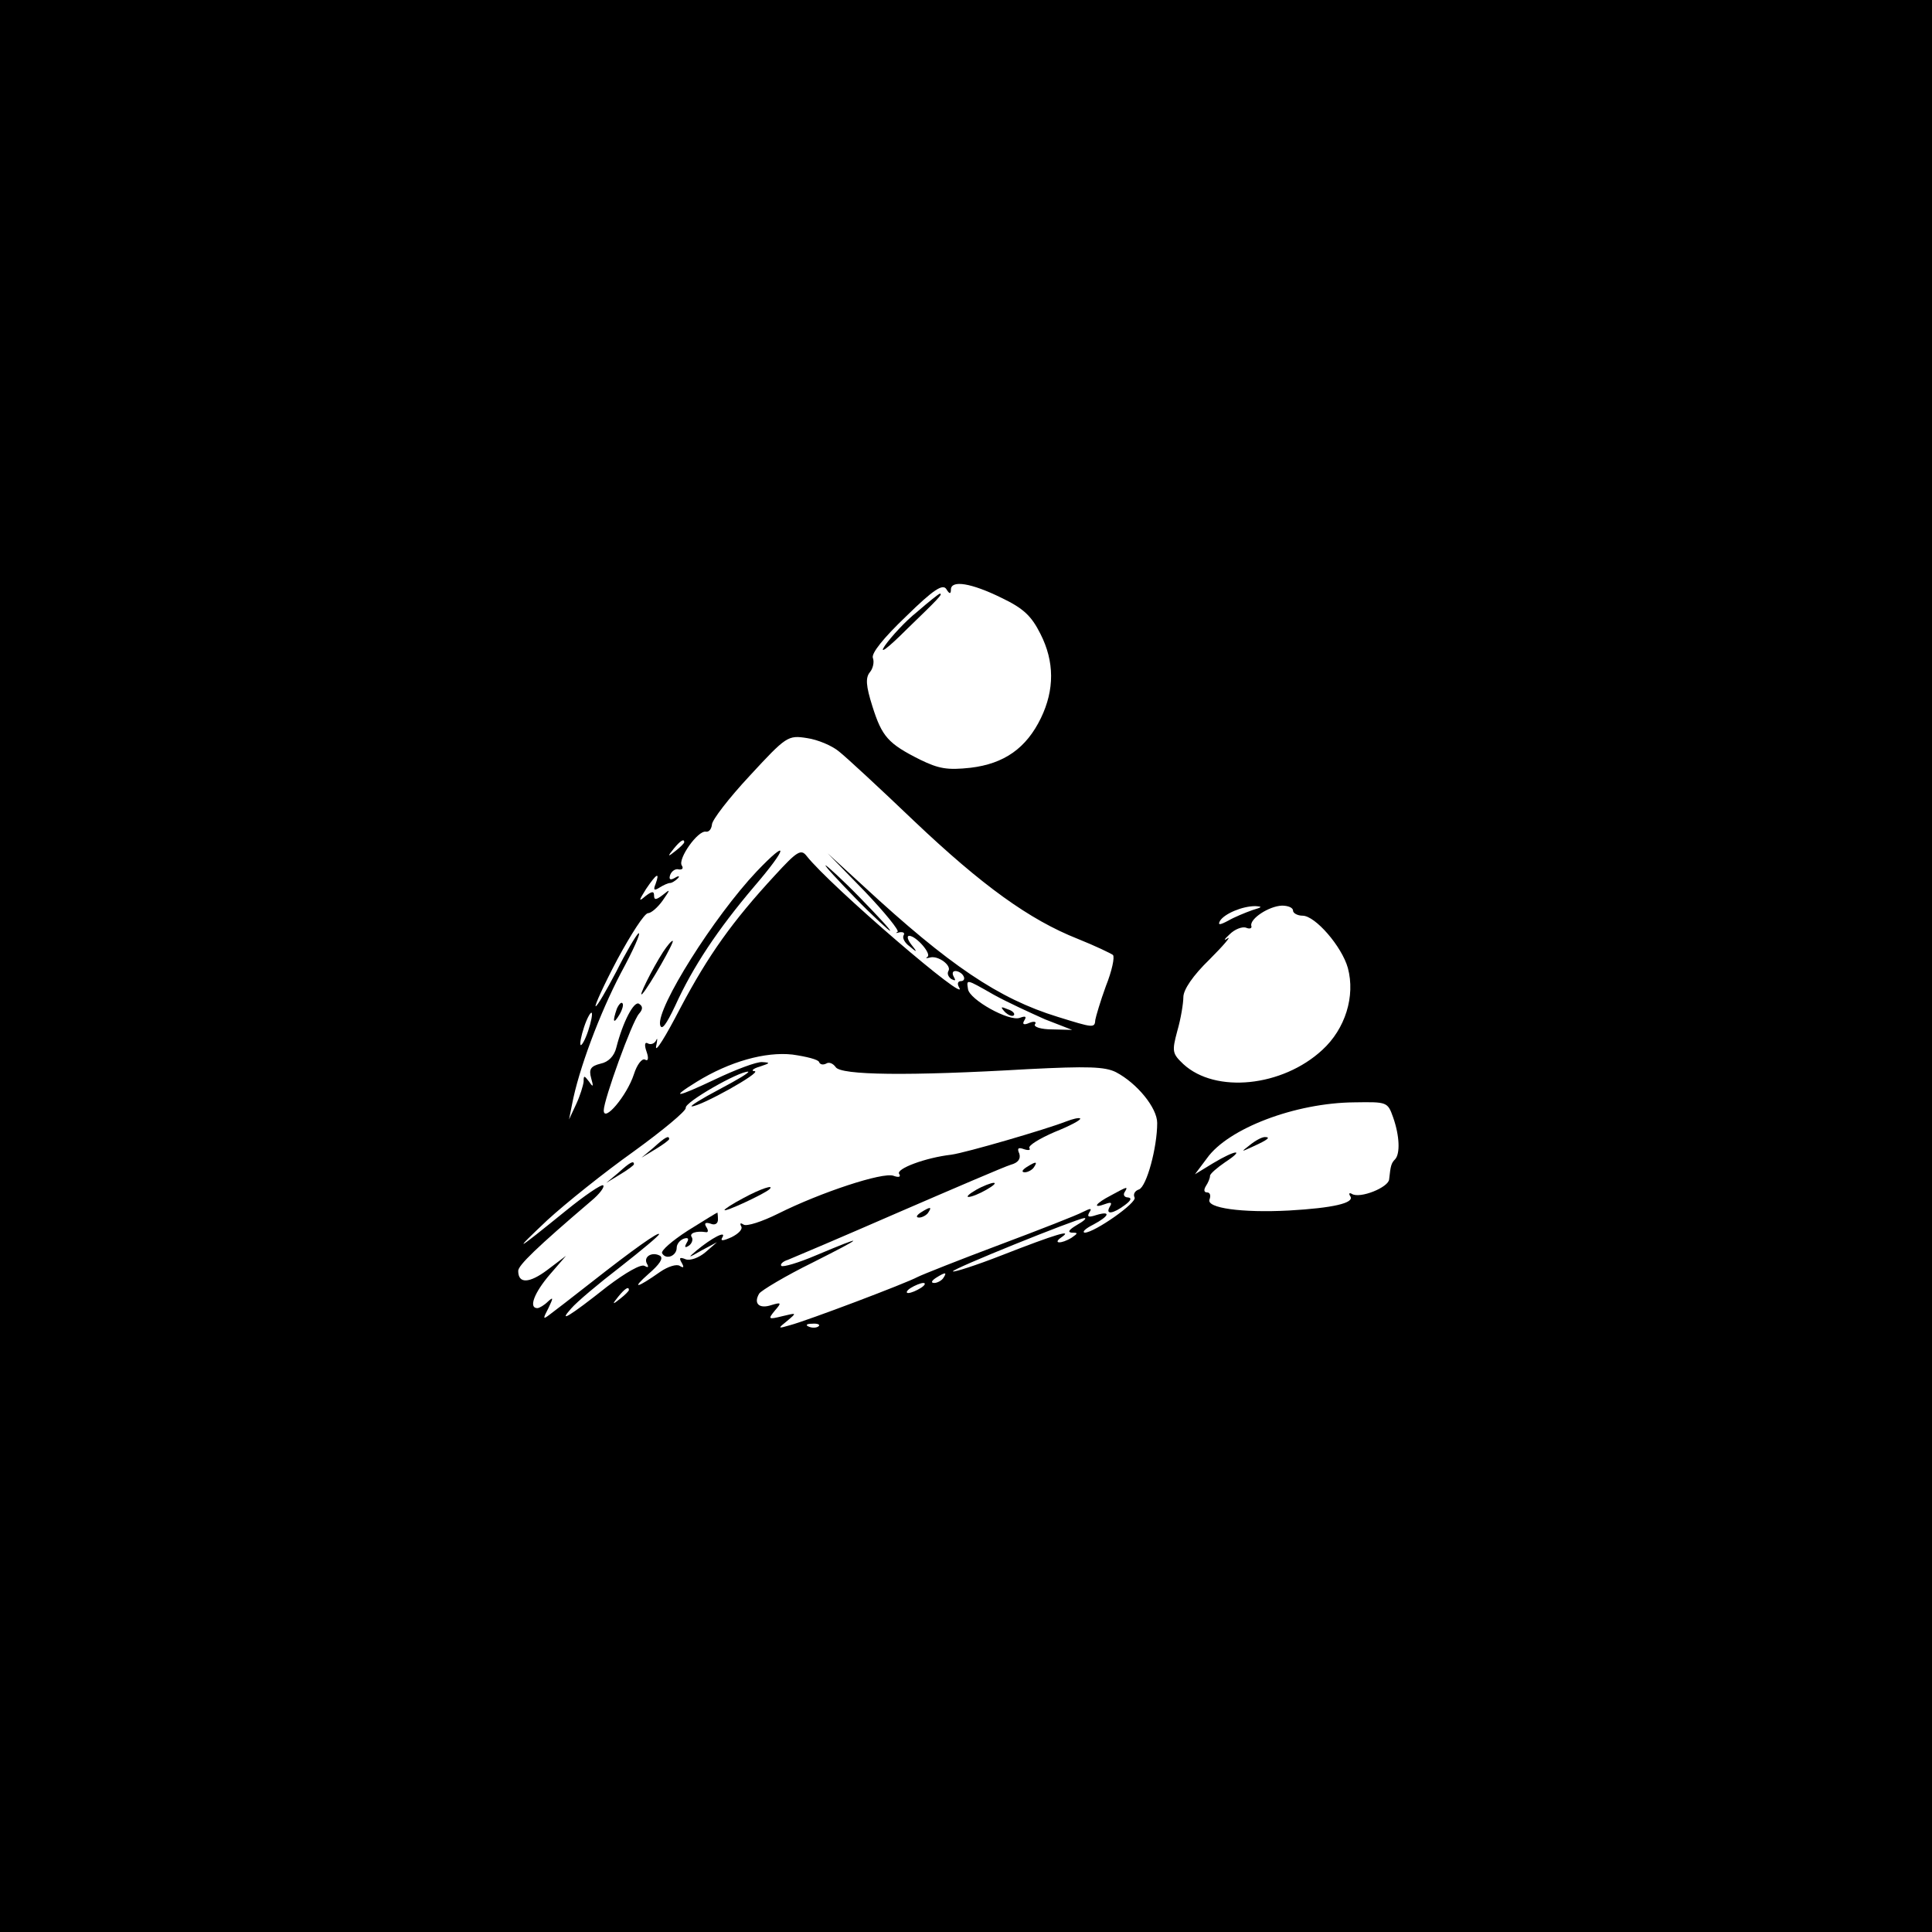 <?xml version="1.0" standalone="no"?>
<!DOCTYPE svg PUBLIC "-//W3C//DTD SVG 20010904//EN"
 "http://www.w3.org/TR/2001/REC-SVG-20010904/DTD/svg10.dtd">
<svg version="1.0" xmlns="http://www.w3.org/2000/svg"
 width="384pt" height="384pt" viewBox="0 0 384 384"
 preserveAspectRatio="xMidYMid meet">
<g transform="translate(0,384) scale(0.1,-0.1)"
fill="#000000" stroke="none">
<path d="M0 1920 l0 -1920 1920 0 1920 0 0 1920 0 1920 -1920 0 -1920 0 0
-1920z m1890 748 c0 20 41 13 100 -16 44 -21 60 -36 78 -72 28 -55 28 -111 1
-167 -29 -60 -73 -91 -140 -99 -46 -5 -63 -2 -100 16 -64 32 -76 46 -95 106
-13 41 -14 57 -5 68 6 7 9 20 6 28 -4 9 21 40 66 83 55 54 73 65 80 54 6 -10
9 -10 9 -1z m-222 -322 c14 -11 81 -73 149 -138 135 -128 229 -196 325 -234
35 -14 66 -29 70 -32 4 -4 -2 -32 -14 -62 -11 -30 -20 -61 -21 -67 -1 -17 -4
-16 -75 6 -117 36 -215 102 -386 260 l-71 65 74 -76 c40 -42 69 -78 65 -80 -5
-3 -3 -3 4 -1 7 1 11 -1 8 -6 -3 -5 2 -15 12 -22 15 -13 16 -12 3 4 -7 9 -9
17 -4 17 14 0 46 -37 36 -42 -4 -3 -2 -3 6 -1 16 4 43 -16 36 -27 -3 -5 0 -12
6 -16 8 -4 9 -3 5 4 -4 7 -3 12 3 12 5 0 13 -4 16 -10 3 -5 1 -10 -5 -10 -6 0
-8 -5 -4 -12 26 -41 -257 202 -303 261 -11 14 -19 9 -63 -39 -84 -91 -132
-158 -188 -264 -29 -56 -50 -90 -48 -76 3 14 3 19 0 12 -3 -6 -10 -9 -16 -6
-6 4 -8 -2 -3 -16 5 -14 3 -20 -3 -16 -6 3 -16 -10 -22 -29 -14 -43 -60 -97
-60 -72 0 21 56 176 70 192 8 9 8 15 0 20 -10 6 -32 -36 -45 -87 -4 -17 -16
-29 -31 -32 -20 -5 -24 -11 -19 -29 5 -17 4 -19 -4 -7 -10 13 -11 13 -11 0 -1
-8 -7 -28 -15 -45 l-14 -30 6 30 c13 69 55 181 97 261 25 46 41 82 35 79 -5
-4 -25 -38 -44 -76 -20 -38 -38 -69 -41 -69 -3 0 16 42 43 93 27 50 54 92 61
92 6 0 19 11 29 25 16 23 16 24 0 11 -13 -10 -17 -10 -17 -1 0 9 -4 9 -17 -1
-14 -12 -14 -10 1 14 21 31 28 35 19 10 -5 -12 -3 -14 8 -7 8 5 17 9 21 9 3 0
10 4 15 9 5 5 2 6 -6 1 -9 -5 -12 -3 -9 6 3 8 11 13 17 11 7 -1 10 2 6 8 -8
13 32 70 48 67 6 -1 11 5 12 14 0 9 34 53 75 97 73 79 76 81 114 75 21 -3 50
-15 64 -27z m-308 -180 c0 -2 -8 -10 -17 -17 -16 -13 -17 -12 -4 4 13 16 21
21 21 13z m1129 -135 c-14 -5 -36 -14 -48 -21 -17 -9 -21 -9 -16 0 9 14 44 29
70 29 15 -1 14 -2 -6 -8z m81 -1 c0 -5 9 -10 19 -10 25 0 78 -61 90 -104 15
-56 -5 -121 -51 -163 -79 -73 -212 -87 -276 -28 -22 21 -23 25 -12 66 7 24 12
55 12 67 0 15 19 43 52 75 28 28 44 47 36 42 -9 -6 -7 -2 4 8 10 10 25 16 33
13 7 -3 12 -1 10 4 -3 14 35 39 61 40 12 0 22 -4 22 -10z m-595 -167 c27 -15
73 -36 102 -49 l54 -21 -40 1 c-22 0 -37 5 -34 10 4 5 -1 7 -11 3 -11 -5 -15
-3 -10 5 5 8 2 9 -9 5 -21 -8 -100 36 -103 57 -3 20 -5 21 51 -11z m-806 -72
c-6 -18 -13 -30 -15 -28 -2 2 1 18 7 36 6 18 13 30 15 28 2 -2 -1 -18 -7 -36z
m459 -62 c2 -5 8 -6 14 -3 6 4 14 0 19 -7 10 -16 143 -18 382 -4 119 6 153 5
175 -6 42 -22 82 -71 82 -101 0 -49 -21 -126 -36 -132 -9 -3 -12 -10 -9 -16 6
-10 -80 -70 -99 -70 -6 1 1 8 17 16 32 17 36 28 6 19 -15 -5 -19 -4 -14 5 6 9
3 9 -13 1 -11 -6 -85 -35 -165 -65 -80 -30 -153 -59 -163 -64 -24 -13 -220
-87 -254 -96 -24 -7 -25 -7 -5 9 19 16 19 16 -10 9 -28 -7 -29 -6 -15 11 14
16 13 17 -7 11 -24 -8 -36 3 -24 23 4 6 52 35 107 62 105 53 106 56 6 14 -35
-15 -66 -24 -69 -21 -3 3 3 9 13 12 10 4 109 46 219 94 111 48 211 91 224 95
15 4 20 12 17 22 -5 11 -2 13 9 9 9 -3 14 -2 11 2 -3 5 20 19 50 32 30 12 53
24 51 27 -3 2 -15 -1 -28 -6 -41 -16 -199 -62 -228 -66 -52 -6 -110 -28 -104
-38 4 -6 0 -8 -11 -4 -21 8 -145 -33 -229 -75 -32 -16 -63 -26 -69 -22 -6 4
-8 3 -5 -3 4 -6 -5 -15 -19 -22 -18 -8 -23 -8 -18 0 8 14 -22 -2 -51 -26 -19
-16 -18 -16 10 0 l30 16 -23 -20 c-13 -11 -30 -17 -39 -14 -12 5 -14 3 -8 -7
5 -9 4 -11 -4 -6 -6 4 -23 -1 -39 -12 -47 -33 -58 -35 -23 -4 22 19 30 31 23
36 -16 9 -34 -2 -26 -16 4 -7 2 -8 -5 -4 -7 4 -37 -13 -74 -41 -77 -61 -98
-73 -72 -44 11 13 55 50 98 83 42 33 77 62 77 65 0 6 -51 -30 -135 -96 -38
-30 -76 -59 -84 -65 -12 -9 -12 -7 -1 14 10 21 10 23 -1 13 -7 -7 -17 -13 -21
-13 -18 0 -6 31 25 67 l32 37 -37 -28 c-36 -27 -58 -28 -58 -2 0 11 36 46 145
139 17 14 27 28 24 31 -3 3 -37 -20 -75 -51 -100 -81 -108 -86 -36 -18 36 33
112 94 171 136 58 42 105 81 104 87 -3 11 106 73 124 72 4 -1 -21 -16 -57 -35
-36 -19 -60 -34 -55 -34 18 0 140 68 125 70 -8 0 -4 5 10 9 21 7 22 8 5 9 -11
1 -53 -15 -93 -34 -78 -37 -92 -39 -37 -5 65 40 136 60 190 54 28 -4 52 -10
53 -15z m1141 -110 c13 -37 14 -72 4 -83 -8 -8 -9 -13 -12 -40 -1 -16 -58 -39
-74 -29 -5 3 -7 1 -3 -5 8 -13 -34 -23 -122 -28 -94 -5 -165 5 -158 22 3 8 1
14 -5 14 -6 0 -7 5 -2 13 4 6 8 15 8 20 0 4 14 16 30 27 41 27 21 25 -24 -2
l-36 -22 24 32 c42 59 175 110 293 111 65 1 66 1 77 -30z m-629 -214 c-15 -9
-19 -14 -10 -15 13 0 13 -1 0 -10 -21 -13 -39 -12 -20 1 23 16 -9 7 -119 -36
-51 -20 -95 -34 -97 -32 -4 4 244 104 261 106 6 0 -1 -6 -15 -14z m-265 -105
c-3 -5 -12 -10 -18 -10 -7 0 -6 4 3 10 19 12 23 12 15 0z m-45 -20 c-8 -5 -19
-10 -25 -10 -5 0 -3 5 5 10 8 5 20 10 25 10 6 0 3 -5 -5 -10z m-580 -4 c0 -2
-8 -10 -17 -17 -16 -13 -17 -12 -4 4 13 16 21 21 21 13z m377 -72 c-3 -3 -12
-4 -19 -1 -8 3 -5 6 6 6 11 1 17 -2 13 -5z"/>
<path d="M1823 2624 c-24 -19 -52 -50 -64 -67 -13 -19 4 -7 44 33 61 59 72 70
65 70 -2 0 -22 -16 -45 -36z"/>
<path d="M1504 2108 c-85 -90 -199 -271 -192 -305 3 -12 12 0 30 38 35 77 84
151 157 237 67 78 70 98 5 30z"/>
<path d="M1700 2055 c35 -36 67 -65 69 -65 3 0 -24 29 -59 65 -35 36 -67 65
-69 65 -3 0 24 -29 59 -65z"/>
<path d="M1318 1948 c-22 -34 -52 -95 -41 -83 13 14 65 105 60 105 -3 0 -11
-10 -19 -22z"/>
<path d="M1226 1835 c-9 -26 -7 -32 5 -12 6 10 9 21 6 23 -2 3 -7 -2 -11 -11z"/>
<path d="M1997 1829 c7 -7 15 -10 18 -7 3 3 -2 9 -12 12 -14 6 -15 5 -6 -5z"/>
<path d="M1299 1559 l-24 -20 28 17 c15 9 27 18 27 20 0 8 -8 4 -31 -17z"/>
<path d="M1229 1509 l-24 -20 28 17 c15 9 27 18 27 20 0 8 -8 4 -31 -17z"/>
<path d="M2040 1520 c-9 -6 -10 -10 -3 -10 6 0 15 5 18 10 8 12 4 12 -15 0z"/>
<path d="M1940 1475 c-14 -8 -20 -14 -15 -14 6 0 21 6 35 14 14 8 21 14 15 14
-5 0 -21 -6 -35 -14z"/>
<path d="M1478 1459 c-21 -11 -38 -22 -38 -24 0 -5 79 32 89 41 12 11 -18 1
-51 -17z"/>
<path d="M2208 1464 c-31 -16 -38 -27 -11 -17 11 4 14 3 9 -5 -10 -17 6 -15
30 3 12 9 14 14 6 15 -7 0 -10 5 -7 10 8 13 6 12 -27 -6z"/>
<path d="M1830 1430 c-9 -6 -10 -10 -3 -10 6 0 15 5 18 10 8 12 4 12 -15 0z"/>
<path d="M1367 1394 c-31 -20 -54 -40 -51 -45 8 -14 29 -5 29 11 0 7 6 15 14
18 9 3 11 0 6 -8 -5 -9 -4 -11 4 -6 6 4 9 12 6 17 -6 8 9 13 28 10 5 -1 5 4 1
10 -5 8 -2 10 8 7 9 -4 15 0 15 8 0 8 -1 14 -1 14 -1 0 -27 -16 -59 -36z"/>
<path d="M2484 1564 c-18 -14 -18 -14 6 -3 31 14 36 19 24 19 -6 0 -19 -7 -30
-16z"/>
</g>
</svg>
